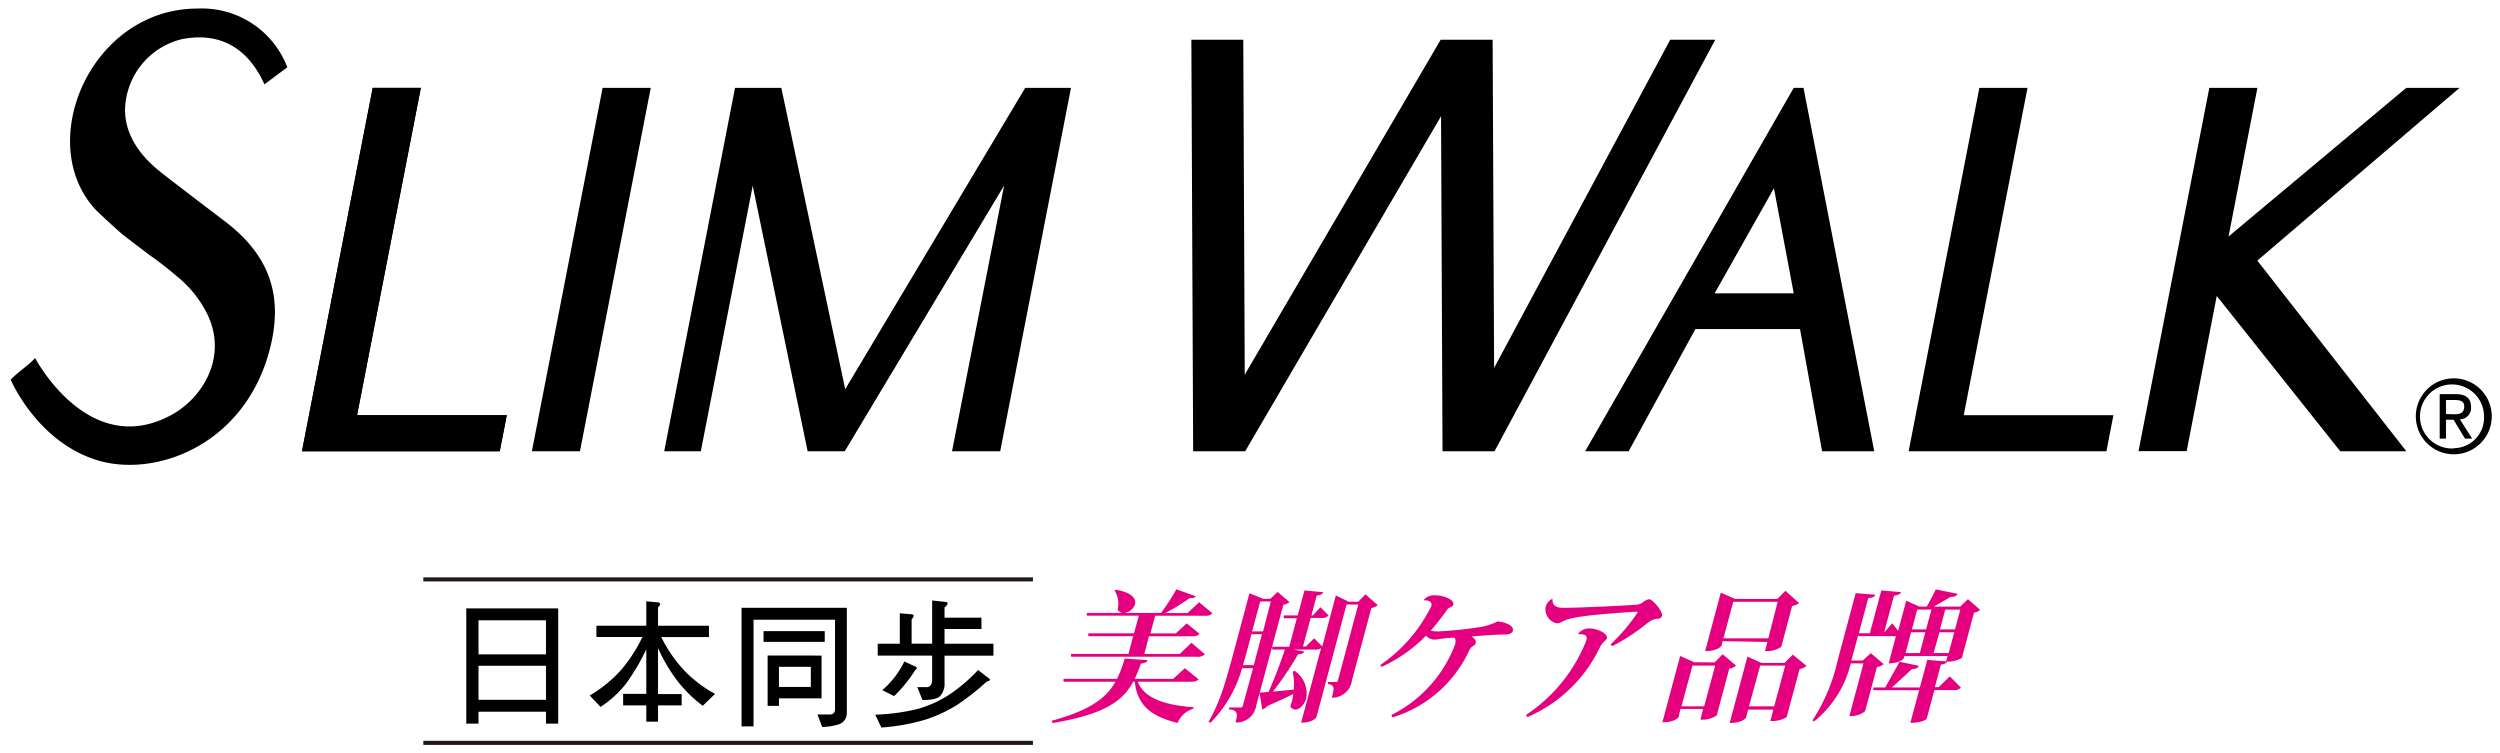 <svg xmlns="http://www.w3.org/2000/svg" viewBox="0 0 306.79 92.37"><defs><style>.cls-1{fill:#e4007f;}.cls-2{fill:none;stroke:#231815;stroke-miterlimit:10;stroke-width:0.5px;}</style></defs><title>logo</title><g id="header-footer"><path d="M301.12,46.43a4.66,4.66,0,0,0,0,9.32,4.66,4.66,0,0,0,0-9.32Zm0,8.6a3.93,3.93,0,1,1,3.71-3.9A3.74,3.74,0,0,1,301.12,55Z"/><path d="M303.23,49.89c0-1-.62-1.52-1.84-1.52h-2v5.45h.77V51.51h.93l1.4,2.31h.88l-1.5-2.36A1.39,1.39,0,0,0,303.23,49.89Zm-3.07.92V49.09h1.08c.54,0,1.16.08,1.16.75,0,.93-.63,1-1.31,1Z"/><polygon points="103.72 47.76 95.88 10.78 90.2 10.78 81.51 55.38 86 55.38 92.37 22.8 99.11 55.38 103.66 55.38 123.22 22.77 116.83 55.38 122.74 55.38 131.43 10.78 125.81 10.78 103.72 47.76"/><path d="M194.52,55.38h5.34l8.19-15h12.84c.55,3,1.91,10.51,2.71,15H230l-8.68-44.6h-1.2ZM210.41,36l7.28-12.9L220.12,36Z"/><polygon points="273.48 29.02 277.02 10.78 271.12 10.78 262.43 55.36 268.34 55.36 272.03 36.32 287.19 55.38 295.3 55.38 277.01 31.98 301.83 10.78 295.29 10.78 273.48 29.02"/><polygon points="234.22 55.38 258.49 55.38 259.35 50.95 240.98 50.95 248.81 10.78 242.9 10.78 234.22 55.38"/><polygon points="65.27 55.38 71.17 55.38 79.86 10.78 73.95 10.78 65.27 55.38"/><polygon points="37.06 55.38 61.33 55.38 62.2 50.95 43.82 50.95 51.65 10.78 45.75 10.78 37.06 55.38"/><polygon points="37.05 55.38 61.32 55.38 62.18 50.95 43.81 50.95 51.64 10.78 45.73 10.78 37.05 55.38"/><polygon points="204.96 4.88 183.35 45.15 183.17 4.88 182.32 4.88 176.8 4.88 176.79 4.88 152.75 45.98 152.57 4.88 146.2 4.88 146.42 55.38 147.26 55.38 152.8 55.38 152.8 55.38 152.8 55.38 176.84 14.26 177.02 55.38 177.87 55.38 183.4 55.38 183.4 55.38 210.49 4.88 204.96 4.88"/><path d="M1.31,46.59c.9-.94,2.13-1.71,3-2.65,0,0,6.62,12.63,16.87,6.9,3.56-2,6.81-6.9,4.29-12.23a13.8,13.8,0,0,0-3.76-4.7,41.93,41.93,0,0,0-3.43-2.66l-3-2.29c-.81-.62-3.38-3.06-3.38-3.06C4.05,17.82,11,1.05,24.26,1.05a11.22,11.22,0,0,1,11,7.21l-2.81,2.09C29.4,3.58,24,4.52,22.38,4.79a9.13,9.13,0,0,0-6.93,7.47c-.81,4.94,3.4,8.14,4.22,8.82s8.1,6.21,8.1,6.21c5.38,4.18,7.11,9.17,5.24,15.93C29.79,54.83,18.87,58.64,11.88,56.46,4.51,54.17,1.31,46.59,1.31,46.59Z"/><path class="cls-1" d="M147.08,83.36c-.18.21-.42.3-.94.3h-6.52c.83,2.13,3.53,2.88,6.85,3.13l-.05.19a3,3,0,0,0-1.91,1.74c-3.14-.79-4.94-2.07-5.25-5.06h-.2c-1.28,2.36-3.47,4-9.91,5.07l-.05-.29c4.74-1.31,6.67-2.8,7.78-4.78h-6.37l0-.35h6.57a16.13,16.13,0,0,0,.94-2.49l2.81.19c-.08.23-.27.35-.81.42-.25.66-.49,1.29-.78,1.88h4.72L145.4,82Zm-15.66-3.11h7.06l.58-2.18h-5.51v-.35h5.61l.59-2.17h-6.38l0-.33h9.11a26.81,26.81,0,0,0,1.88-2.9l2.38.85a.56.56,0,0,1-.51.22H146a24,24,0,0,1-3,1.84h2.73l1.42-1.32,1.64,1.35a1.12,1.12,0,0,1-.95.3h-6.08l-.59,2.17h3.12l1.34-1.23,1.57,1.27c-.19.24-.45.31-.93.31H141l-.58,2.18h4.34l1.45-1.38,1.64,1.41a1.17,1.17,0,0,1-1,.3H131.44Zm5.51-7.88c2,.33,2.53,1.13,2.35,1.79a1.57,1.57,0,0,1-1.4,1.06.8.8,0,0,1-.73-.42,3.06,3.06,0,0,0-.37-2.33Z"/><path class="cls-1" d="M167.56,72.94l1.52,1.32a1.62,1.62,0,0,1-.79.35l-2.38,8.87a2.45,2.45,0,0,1-2.48,2.14c.31-1.16.41-1.55-.5-1.69l.06-.24h1c.11,0,.16,0,.21-.24l2.48-9.26h-1.44L161.55,88s-.35.68-1.88.68l2.45-9.15a1.18,1.18,0,0,1-.77.19h-2.61l1.31.23c-.09.21-.3.31-.76.35a40.36,40.36,0,0,1-3.08,4.57l2.55-.24a7.06,7.06,0,0,0-.13-2.21l.26-.09a3.37,3.37,0,0,1,1.4,3.39c-.22.8-.84,1.36-1.34,1.36a.69.69,0,0,1-.61-.42c.07-.17.13-.36.19-.55s.13-.63.18-.94c-.81.4-1.88.89-3.21,1.48a1.11,1.11,0,0,1-.6.41l-.33-2-.41,1.51a2.44,2.44,0,0,1-2.54,2.09c.31-1.15.24-1.5-.83-1.62l.06-.22h1.39c.18,0,.24-.07.29-.27L153.77,82h-1.35a15.43,15.43,0,0,1-3.87,6.69l-.24-.12c1.46-2.48,2.17-5.11,3.33-9.46l1.69-6.31,1.71.69h.84l.91-.85,1.45,1.25a1.64,1.64,0,0,1-.75.32L154.59,85l1.08-.09a53.72,53.72,0,0,0,2-5.2h-1.55v-.34h2.09l.93-3.5h-1.6l0-.35h1.71l.83-3.06,2.3.21c-.08.23-.29.35-.8.42l-.65,2.43h.18l.93-1,1,1a1,1,0,0,1-.89.31h-1.31l-.94,3.5h.36l1-1,1,1,1.67-6.26,1.58.77h1.17Zm-14.31,6.12c-.22.8-.45,1.67-.72,2.56h1.33l1-3.79h-1.3Zm2.7-5.25h-1.3l-1,3.67H155Z"/><path class="cls-1" d="M174.7,73.64a1.64,1.64,0,0,1,1.31-.59c1.13,0,2.51.52,2.33,1.18,0,.14-.29.26-.49.36s-.23.2-.38.4c-.54.75-1.26,1.67-1.89,2.4a3.17,3.17,0,0,0,1,.09,48.77,48.77,0,0,0,5-.52,7,7,0,0,0,2.18-.7c.91.06,2.06.51,1.89,1.13-.08.33-.43.47-.88.47-1.19,0-3.37.18-4.2.25.4.24.6.55.53.81a.59.59,0,0,1-.28.32,1.29,1.29,0,0,0-.55.64,15.28,15.28,0,0,1-9.4,8.16l-.12-.3a16,16,0,0,0,7.8-8.62c.11-.4.1-.73-.1-.84s-2.22.21-2.33.21A1.4,1.4,0,0,1,175,78a18.25,18.25,0,0,1-5.46,3.84l-.15-.23a19,19,0,0,0,6.25-7.21c.22-.8-.84-.73-.92-.73Z"/><path class="cls-1" d="M193.66,77.79a1.67,1.67,0,0,1,1.44-.67c.92,0,2.24.64,2.09,1.2a.73.73,0,0,1-.3.36,2.89,2.89,0,0,0-.59.82,17.49,17.49,0,0,1-8.87,8.5l-.16-.27a19.49,19.49,0,0,0,7.4-9.14c.07-.26.18-.76-.72-.76a1.52,1.52,0,0,0-.29,0Zm4,1.27a22.75,22.75,0,0,0,3.3-3.89c0-.07-.05-.11-.14-.11-1.84.11-5.45.39-6.58.58a12.56,12.56,0,0,0-2,.4c-.47.17-.77.45-1.19.45a1.75,1.75,0,0,1-1.39-1.93,1.56,1.56,0,0,1,.79-1.06l.07,0c-.06.76.4,1.09,1.34,1.09,1.75,0,7.12-.24,8.84-.38a1.34,1.34,0,0,0,.9-.3,1.9,1.9,0,0,1,.76-.38c.46,0,1.71,1.53,1.6,2s-.46.36-.86.45a2.37,2.37,0,0,0-1,.54,25.59,25.59,0,0,1-4.26,2.78Z"/><path class="cls-1" d="M210.4,81.29l1-1,1.64,1.39a1.65,1.65,0,0,1-.83.37l-1.54,5.74a3.15,3.15,0,0,1-2,.52L209,87h-2.79L206,88s-.42.64-2,.64l2.18-8.14,1.73.77Zm-4.06,5.39h2.79l1.35-5h-2.79Zm5.06-8-.15.57s-.43.65-2,.65l1.92-7.17,1.76.77h5.17l1-1L220.77,74a1.83,1.83,0,0,1-.85.37l-1.33,5a3.12,3.12,0,0,1-2,.52l.3-1.11Zm6.75-4.83H212.7l-1.21,4.48H217ZM220,80.33l1.7,1.39a2.1,2.1,0,0,1-.86.39L219.25,88a3.31,3.31,0,0,1-2,.47l.37-1.39h-3.1l-.26,1s-.41.64-2,.64l2.18-8.14,1.72.77H219Zm-5.37,6.35h3.09l1.35-5H216Z"/><path class="cls-1" d="M239.27,83l1.37,1.39a1.12,1.12,0,0,1-.94.29h-2.32l-.95,3.55s-.47.47-2,.47l1.08-4h-5.62v-.34h1.46c.48-.86,1.24-2.2,1.75-3.15l2.38.5c-.15.28-.35.39-.86.39-.66.64-1.72,1.6-2.46,2.26h3.44l.91-3.38,2.31.18.17-.65h-5.29l-.08.28s-.4.61-1.85.61l.89-3.34a2.59,2.59,0,0,1-.44,0H228l-.81,3h1.39l1-.9,1.58,1.34a1.7,1.7,0,0,1-.83.36l-1.45,5.41a2.66,2.66,0,0,1-1.93.59l1.73-6.45h-1.56a13.16,13.16,0,0,1-4.51,7.13l-.19-.14a22.51,22.51,0,0,0,3.12-7.48l2.18-8.13,2.41.19c-.09.26-.29.36-.87.43l-1.15,4.3h1.35l1.41-5.25,2.41.2c-.08.25-.29.35-.86.44l-1.21,4.52,1-1.13.72.92,1-3.7,1.6.73h.92c.34-.59.81-1.5,1.1-2.11l2.67.54c-.13.28-.36.38-.86.38-.56.35-1.41.82-2.05,1.19h3.24l.95-.91L243,74.85a1.63,1.63,0,0,1-.76.34l-1.48,5.54a3.34,3.34,0,0,1-1.83.46c-.09.19-.27.31-.75.36l-.74,2.77h.47Zm-4.75-5.41-.68,2.55h1.75l.68-2.55Zm2.5-2.78h-1.75l-.65,2.43h1.74Zm.26,5.33h1.85l.69-2.55H238Zm3.28-5.33h-1.85l-.65,2.43h1.85Z"/><line class="cls-2" x1="51.95" y1="71.1" x2="126.76" y2="71.1"/><line class="cls-2" x1="51.95" y1="91.16" x2="126.76" y2="91.16"/><path d="M68.5,74.66V88.8H67V87.34H58.72V88.8h-1.5V74.66ZM67,80.3V76.12H58.72V80.3Zm0,5.58V81.7H58.72v4.18Z"/><path d="M79.31,76.79v-3l1.32.12c.25,0,.38.11.38.22s-.1.23-.26.4v2.26H87v1.39H81.15a17.09,17.09,0,0,0,2.94,4.23,15.73,15.73,0,0,0,3.66,2.74l-1.51,1.46a16,16,0,0,1-3.07-3,20.43,20.43,0,0,1-2.42-4.08v5.64h2.9v1.39h-2.9v2H79.31v-2H76.47V85.15h2.84V79.68a26,26,0,0,1-2.5,4.23,12.83,12.83,0,0,1-3.12,2.84l-1.32-1.4a16.15,16.15,0,0,0,3.89-3.18,18.88,18.88,0,0,0,2.58-4H73.19V76.79Z"/><path d="M103.92,74.59V87.48a1.44,1.44,0,0,1-1.18,1.46,7.08,7.08,0,0,1-1.85.27l-.57-1.53,1.5,0c.42,0,.65-.22.65-.63v-11h-10V89.14H91V74.59h12.93Zm-2.71,2.86v1.32H93.7V77.45Zm-.39,3v5.25H95.59v.92H94.2V80.44ZM99.5,84.3V81.83H95.59V84.3Z"/><path d="M121.3,83.21c.11.07.18.14.18.22s-.13.14-.39.21a30.3,30.3,0,0,1-3.68,2.89,17.69,17.69,0,0,1-3.75,1.75,25,25,0,0,1-5.5,1l-.76-1.58a25.14,25.14,0,0,0,5.13-.68,14.2,14.2,0,0,0,4-1.8,20.44,20.44,0,0,0,3.5-3ZM116,73.86c.18,0,.28.1.28.21s-.13.29-.37.46V75.8h4.53v1.39h-4.53V79h6v1.46h-6v3.32a2.21,2.21,0,0,1-.52,1.61c-.29.34-1,.51-2.19.51l-.63-1.58h1.16c.4,0,.63-.29.66-.87v-3h-6.68V79h2.71V75.26l1.32.11c.26,0,.39.11.39.23a.84.84,0,0,1-.26.39v3h2.52v-5.3Zm-3.68,7.94c.12,0,.18.1.18.17a.3.3,0,0,1-.19.26,16.47,16.47,0,0,1-2.59,3.19l-1.45-.73a10.82,10.82,0,0,0,2.71-3.52Z"/></g></svg>